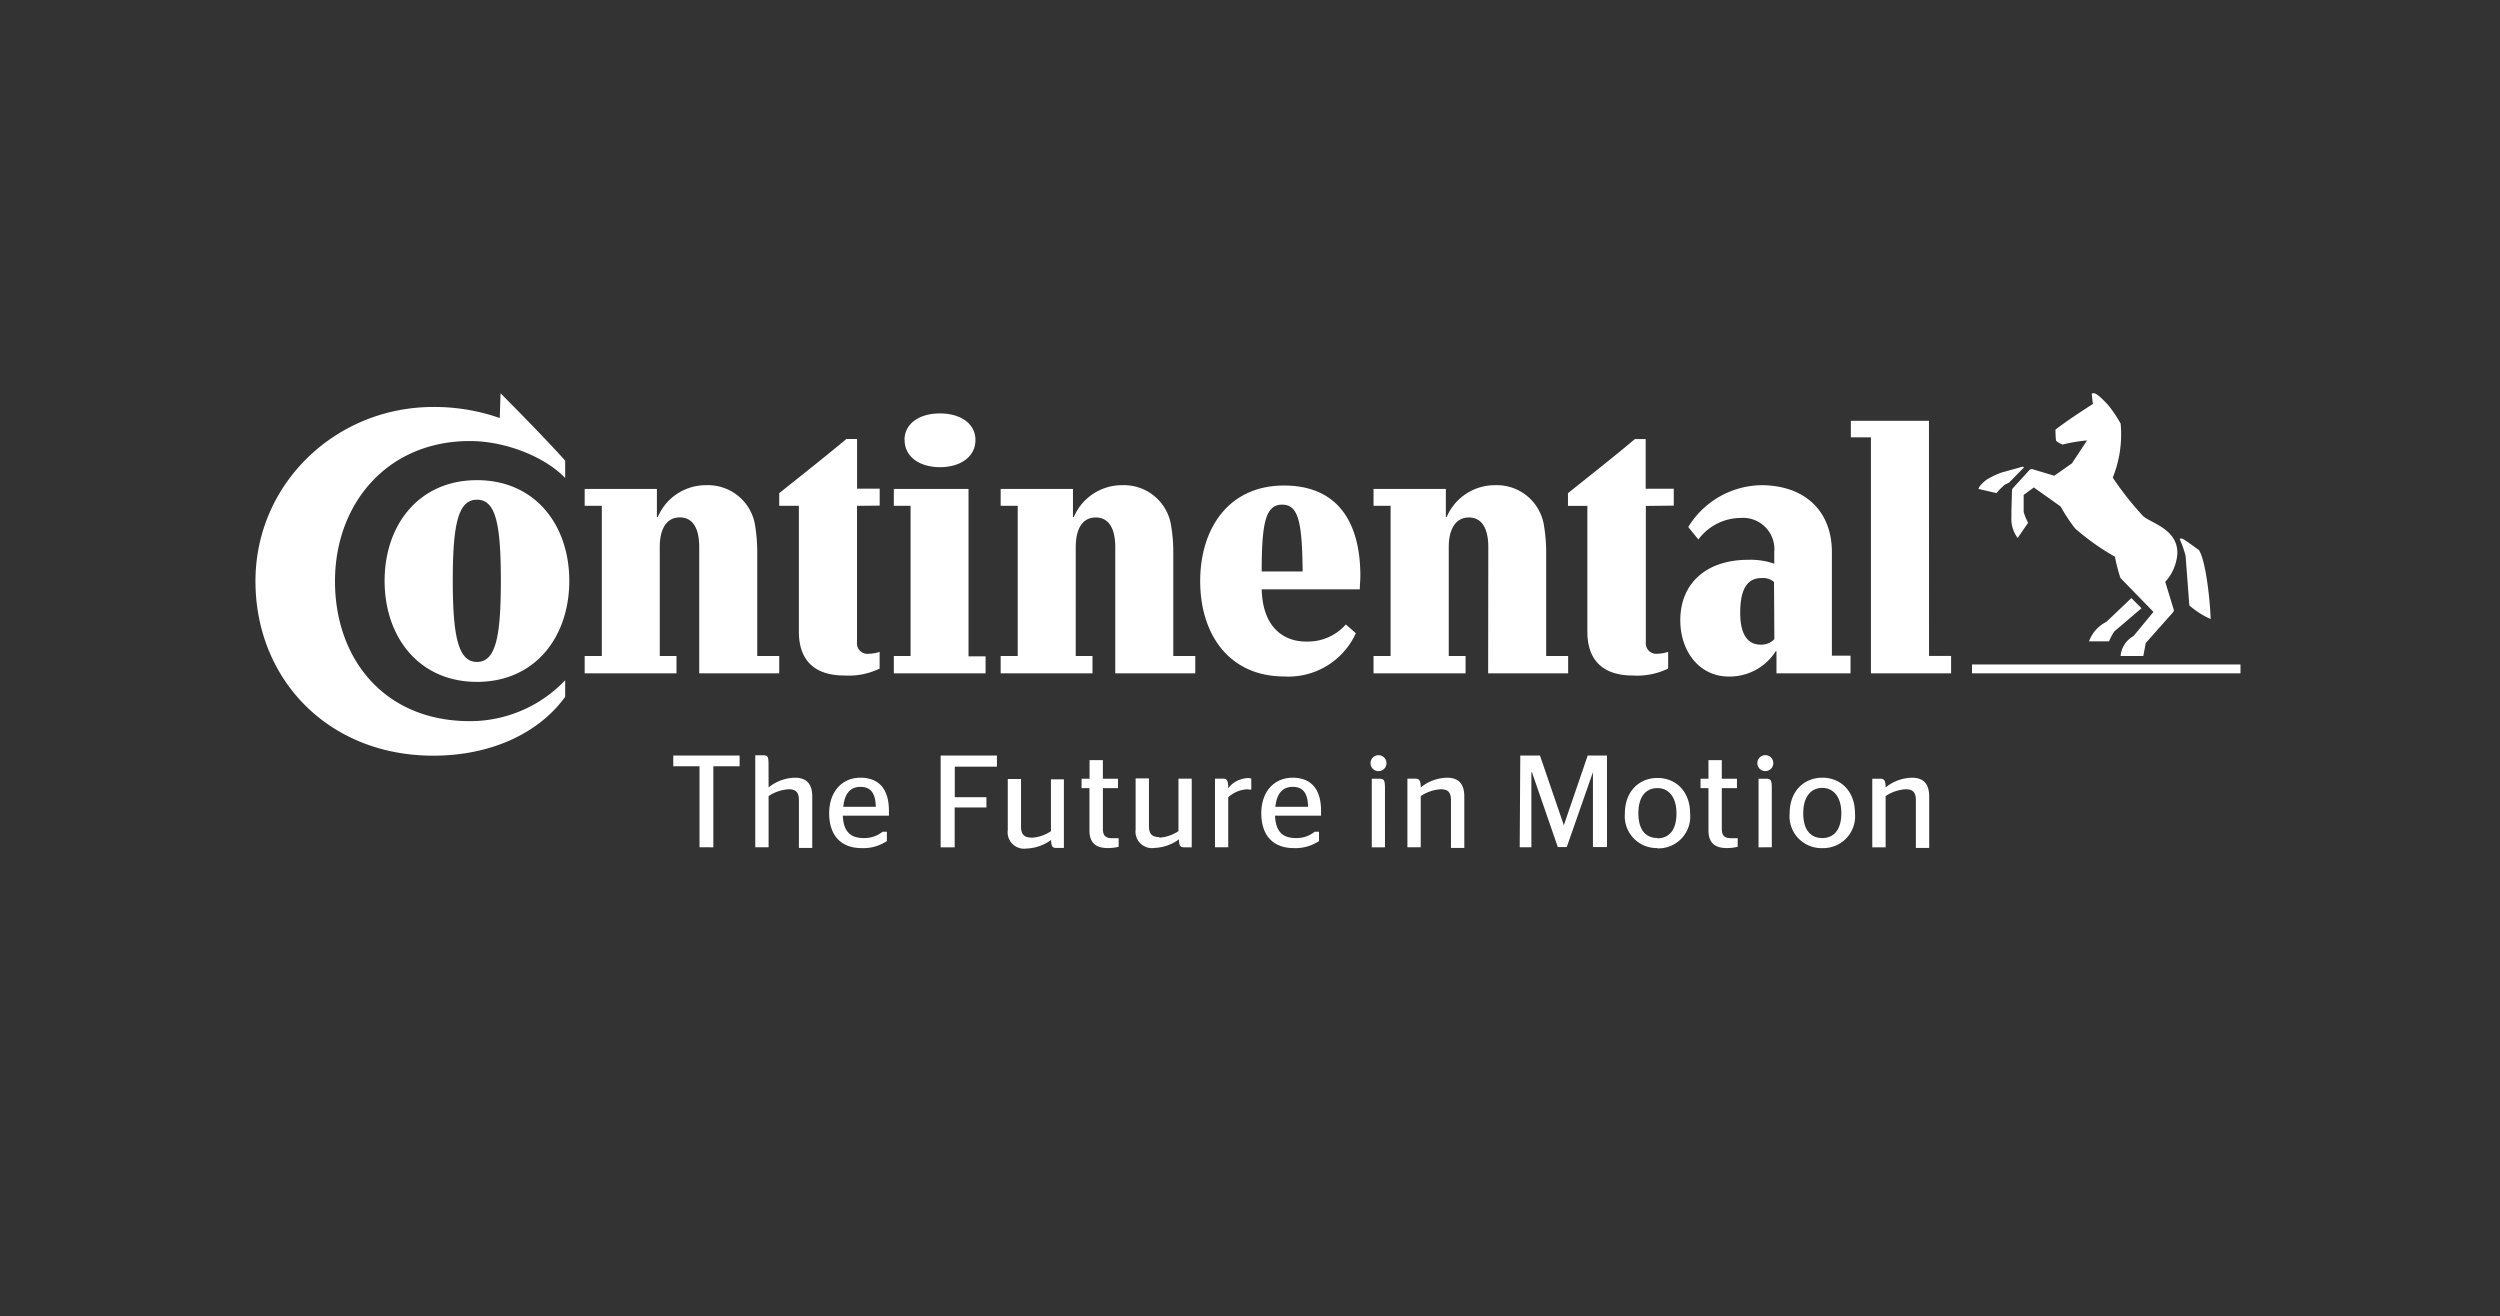 <svg xmlns="http://www.w3.org/2000/svg" viewBox="0 0 1676.15 882.38"><rect x="0" y="0" width="1676.15" height="882.38" fill="#333333" stroke="none"/><path d="M599.28,451.45V439.8H610.5V339.14H599.28V327.81h50.07V440.06h11.44v11.39m530.27-14.81h-.53a36.52,36.52,0,0,1-31.39,16.95c-20.07,0-32.57-17.22-32.57-37.74,0-24.8,17.51-40.52,45.5-40.52a48,48,0,0,1,17.5,2.62V370.2a21,21,0,0,0-22.67-22.93,35.49,35.49,0,0,0-28.2,14.43l-6.81-8.34a58.49,58.49,0,0,1,48.8-28.06c29.85,0,47.52,17.8,47.52,44.79v69.49h12.5v11.87h-49.65Zm-1.65-46.45a11.44,11.44,0,0,0-8.51-2.62c-11.6,0-14.16,11.49-14.16,23.36s3.46,21.28,13.68,21.28a12,12,0,0,0,9.21-3.69Zm103.93,49.61h14.79v11.65h-53.74V293.23h-13.47V282.11h52.37ZM574.59,339.14v91.41a7,7,0,0,0,6.1,7.77,6.52,6.52,0,0,0,1.82,0,23.46,23.46,0,0,0,7.24-1.28v11.22A47.66,47.66,0,0,1,566,452.89c-19.16,0-30.39-9.46-30.39-29.45v-84.3H522.44v-8.49c14.58-11.66,31.5-25,45-36.3h7.19v33.3h15.16V339Zm31.92-44.09c0,10.95,9.74,18.17,23.74,18.17S654,306,654,295.05s-9.84-17.86-23.84-17.86-23.73,6.95-23.73,17.86ZM468.8,366.67c0-11.06-3.46-19.77-13-19.77s-13.46,8.71-13.46,19.77V439.8h11.22v11.65H392V439.8H403.5V339.14H392V327.81h48.42v18.87H441a35,35,0,0,1,32.41-21.38A32,32,0,0,1,506.05,351a113.47,113.47,0,0,1,1.65,20v68.8h14.74v11.65H468.8ZM257.86,389.44c0,37.42,22.83,67.73,61.94,67.73s61.89-30.31,61.89-67.73-22.89-67.51-61.89-67.51S257.86,352,257.86,389.44Zm45.71,0c0-37.79,3.51-54.41,16.23-54.41s16,16.62,16,54.41-3.51,54.36-16,54.36S303.57,426.86,303.57,389.44Zm542.35-6.3c0-32.56,2.61-44.8,13.68-44.8s13.41,11.87,13.78,44.8Zm56.41,35.54a34,34,0,0,1-27.09,11.44c-11.28,0-28.57-6.31-29.32-35h65.77c0-2.24.38-6.68.38-8.87,0-34.8-14.16-60.72-51.2-60.72s-56.19,28.7-56.19,64.14,19.21,63.88,56.46,63.88a49.62,49.62,0,0,0,47.89-29Zm-566.73-155s29.7,29.77,43.32,45.17v11.65c-12.72-13.52-39.06-24.8-63.86-24.8-55.44,0-90.46,42-90.46,94s33,93.81,90.46,93.81a88.08,88.08,0,0,0,63.86-27.42v11.12c-17.29,23.89-49,39.44-88.44,39.44-70.56,0-119.2-51.47-119.2-117s54-116.79,119.2-116.79a132.22,132.22,0,0,1,44.59,7.43Zm767.87,75.53v91.4a7,7,0,0,0,7.77,7.7,24.12,24.12,0,0,0,7.19-1.28v11.22a47.72,47.72,0,0,1-23.74,4.65c-19.15,0-30.43-9.46-30.43-29.45v-84.3h-13v-8.49c14.53-11.66,31.5-25,44.91-36.3h7.18v33.3h18.84V339ZM747.74,366.73c0-11.07-3.51-19.78-13.09-19.78s-13.41,8.71-13.41,19.78V439.8h11.23v11.65H670.9V439.8h11.44V339.14H670.9V327.81h48.48v18.87h.53a35.13,35.13,0,0,1,32.46-21.38A32,32,0,0,1,784.94,351a107.23,107.23,0,0,1,1.7,20v68.8h14.74v11.65H747.74Zm250.11,0c0-11.07-3.52-19.78-13-19.78s-13.52,8.71-13.52,19.78V439.8h11.28v11.65H920.9V439.8h11.44V339.14H920.9V327.81h48.48v18.87h.53a35.11,35.11,0,0,1,32.46-21.38A32,32,0,0,1,1034.94,351a109,109,0,0,1,1.7,20v68.8h14.74v11.65H997.74Zm504.3,84.72h-180v-5.94h180Zm-90-34.43L1429,401l6.82,6.79-18.26,15.55a36.54,36.54,0,0,0-3.51,6.63h-13.46A23.81,23.81,0,0,1,1412.11,417Zm-56.56-104-14,3.9a63.32,63.32,0,0,0-9,4.27c-2.76,1.82-5.9,5-6.06,6.63l12,2.78a52.18,52.18,0,0,1,5.7-5.72l2.76-1.28,10-10.21A1.26,1.26,0,0,0,1355.55,313ZM1437,346.15a205.64,205.64,0,0,1-20.48-25.93A77.23,77.23,0,0,0,1421.8,284a85.29,85.29,0,0,0-8.52-12.61c-1.65-1.66-7-7.75-9.58-7.75a2.22,2.22,0,0,0-1.27.37l.74,6.84c-7.18,4.65-16.6,10.69-25.06,17.21a68.08,68.08,0,0,0,.37,7.43,14.63,14.63,0,0,0,4.42,2.57,106.89,106.89,0,0,1,16.39-2.78l-10.11,15.34-11.87,8.34-14.42-4.33a2.29,2.29,0,0,0-2.39.69L1349.85,327a2.85,2.85,0,0,0-.9,2.35l-.37,13.15v4.28a21,21,0,0,0,4.2,13.9l7-10.21a32.8,32.8,0,0,1-3-7.38V331.82l6.81-5,18,12.77a102.91,102.91,0,0,0,9.8,14.81,160.35,160.35,0,0,0,26.6,18.87,109.52,109.52,0,0,0,3.67,14.22l22.14,22.77-13.36,16.19a16.9,16.9,0,0,0-8.67,13.37H1437l1.65-8.72,18-20.26c1-1.12,1-1.71.37-3.36l-5.32-17.38a31.08,31.08,0,0,0,8.14-19.24C1460,354.86,1442.5,350.8,1437,346.15Zm28.37,26.72a64,64,0,0,0-4-11.49s.75-.69,2.24,0,10.64,7.38,10.64,7.38c4.79,7.05,7.72,35.92,7.87,46.29a58,58,0,0,1-14.26-9.14Z" fill="#fff"/><path d="M1260.61,522.11h-5.32v46h8.94V533.76a26.93,26.93,0,0,1,13.36-4.59c4.42,0,6.92,1.55,6.92,7.27v32.07h8.94V534.09c0-10.05-5.33-12.67-11.71-12.67a29.07,29.07,0,0,0-17.51,6.52c0-4.81-1.17-5.83-3.35-5.83m-39.11,39.77c-7.72,0-12.77-5.34-12.77-16.62s5.32-17,12.77-17,12.77,6,12.77,17-5,16.62-12.77,16.62m0,6.74a21.33,21.33,0,0,0,22-20.69,21.59,21.59,0,0,0-.08-2.67c0-14.7-9.47-23.84-21.87-23.84s-21.93,9.14-21.93,23.84a21.37,21.37,0,0,0,19.22,23.28,22.24,22.24,0,0,0,2.71.08M1183.56,517a5.35,5.35,0,1,0-5.32-5.34,5.33,5.33,0,0,0,5.32,5.34m4.36,51.05V529c0-5.83-.42-6.9-3.88-6.9h-5v46Zm-47.78-39.66h5.32v28.33c0,8.66,4.58,11.87,12.35,11.87a29.42,29.42,0,0,0,7.23-.86V562h-4.1c-4.52,0-6.54-1.45-6.54-6.26V528.42h10.16v-6.31H1154.4V509.66h-8.94v12.45h-5.32Zm-28.9,33.46c-7.71,0-12.77-5.34-12.77-16.62s5.16-16.84,12.77-16.84,12.77,6,12.77,17.05-5,16.62-12.77,16.62m0,6.74a21.34,21.34,0,0,0,22-20.69,21.66,21.66,0,0,0-.09-2.67c0-14.7-9.41-23.84-21.87-23.84s-21.87,9.14-21.87,23.84a21.35,21.35,0,0,0,19.45,23.08,21.66,21.66,0,0,0,2.42.07m-92.38-.54h7.83V517.73h.37l17.35,50.19h6L1068,517.73h0v50.19h9.42V506.56h-12.93l-16,46.72h0l-16-46.72h-13.2Zm-69.7-46h-5.59v46h8.94V533.76a26.86,26.86,0,0,1,13.35-4.59c4.42,0,6.92,1.55,6.92,7.27v32.07h8.94V534.09c0-10.05-5.32-12.67-11.71-12.67a29,29,0,0,0-17.5,6.52c0-4.81-1.17-5.83-3.35-5.83m-25-5.08a5.35,5.35,0,1,0-5.32-5.34,5.34,5.34,0,0,0,5.32,5.34m4.37,51.05V529c0-5.83-.43-6.9-3.94-6.9h-4.9v46Zm-61.89-40.52c6.28,0,10.16,3.43,10.32,13.37H855.07c1-9.73,5.59-13.37,11.55-13.37m19.1,19.3v-3.15c0-15.13-7.07-22.29-19.15-22.29s-20.92,9.14-20.92,23.84,7.77,23.36,21.82,23.36a28.51,28.51,0,0,0,16.87-4.71v-6.25h-2.93a19.13,19.13,0,0,1-12.66,4.22c-8.57,0-13.46-4.11-13.89-15Zm-48.79-17.53h2V522a8.83,8.83,0,0,0-2.45-.33,17.67,17.67,0,0,0-13,6.74c0-5.35-1.11-6.36-3.29-6.36h-5.59v46h8.88V534.51A20.52,20.52,0,0,1,837,529.17m-59.59,32.07c-4.21,0-7.08-1.39-7.08-7.27V521.9h-8.94v34.31a11,11,0,0,0,12.5,12.3,29.62,29.62,0,0,0,16.55-5.77c0,4.43,1.17,5.34,3.25,5.34H799v-46h-8.89v35.17a26.49,26.49,0,0,1-13,4.39m-52-33.25h5.32v28.33c0,8.66,4.58,11.87,12.35,11.87a29.37,29.37,0,0,0,7.23-.86V562H746c-4.53,0-6.55-1.45-6.55-6.26V528.42h10.11v-6.31H739.44V509.66H730.5v12.45h-5.32Zm-33.42,33.19c-4.2,0-7.13-1.39-7.13-7.27V522.27h-8.89v34.32a11,11,0,0,0,9.35,12.33,10.8,10.8,0,0,0,3.16,0,29.8,29.8,0,0,0,16.55-5.77c0,4.44,1.12,5.35,3.24,5.35h5.33v-46h-8.68v34.79a26.51,26.51,0,0,1-12.93,4.39m-51.62,6.41V541.36h21.29v-6.85H640.14V514H668.4v-7.43H630.67v61.52Zm-63.21-40.52c6.28,0,10.16,3.43,10.32,13.37H565.38c1-9.73,5.32-13.37,11.55-13.37M596,546.86v-3.15c0-15.13-7.08-22.29-19.16-22.29s-20.91,9.14-20.91,23.84,7.77,23.36,21.76,23.36a28.45,28.45,0,0,0,16.92-4.71v-6.25h-2.92A19.18,19.18,0,0,1,579,561.88c-8.57,0-13.46-4.11-13.94-15Zm-80.73-34.48c0-5.34-.58-6-4-6h-4.9v61.68h8.94V533.76a27.14,27.14,0,0,1,13.41-4.59c4.37,0,6.92,1.55,6.92,7.27v32.07h8.94V534.09c0-10.05-5.32-12.67-11.76-12.67a29.07,29.07,0,0,0-17.51,6.52Zm-37,55.7V513.77h17.61v-7.21H451.4v7.21H469v54.31Z" fill="#fff"/></svg>
